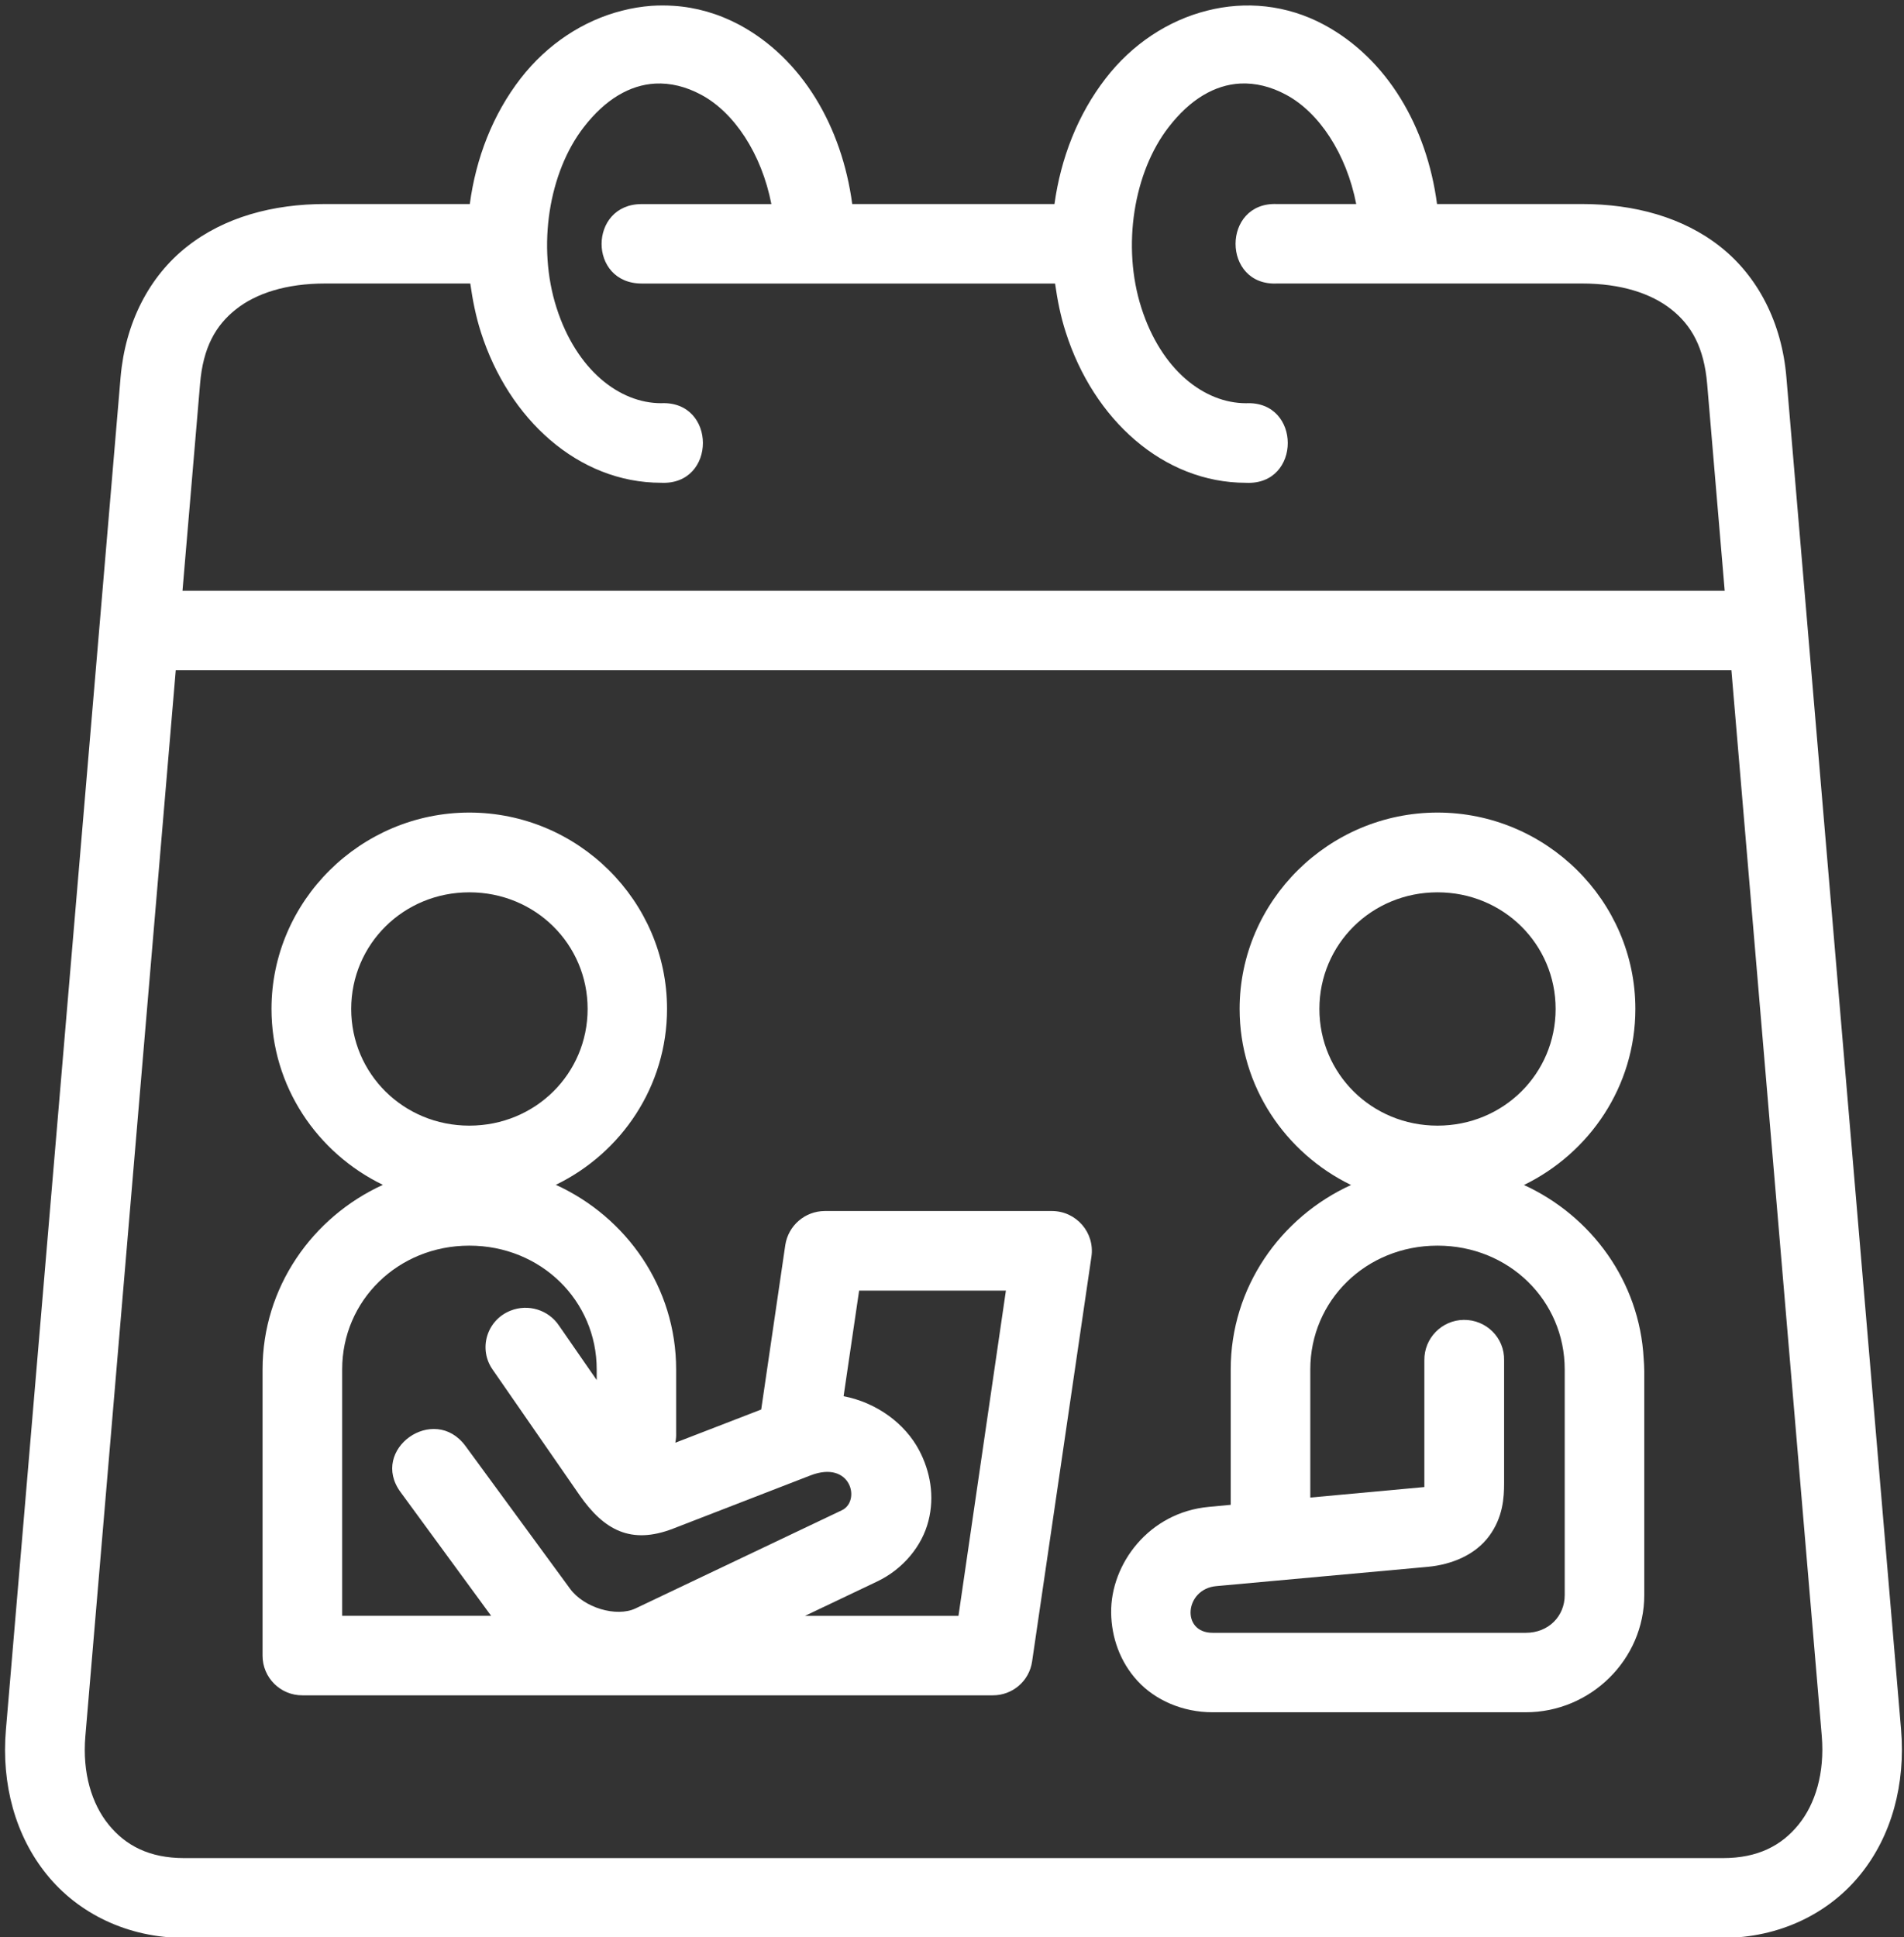 <?xml version="1.0" encoding="UTF-8" standalone="no"?><svg xmlns="http://www.w3.org/2000/svg" xmlns:xlink="http://www.w3.org/1999/xlink" fill="#ffffff" height="64.4" preserveAspectRatio="xMidYMid meet" version="1" viewBox="13.3 12.7 63.3 64.4" width="63.3" zoomAndPan="magnify"><rect x="13.3" y="12.7" width="63.3" height="64.4" fill="#333333" stroke="none"/><g id="change1_1"><path clip-rule="evenodd" d="M19.143,34.982h51.719l3.005,35.432c0.099,1.224-0.213,2.251-0.776,2.943 c-0.563,0.693-1.349,1.109-2.511,1.109H19.425c-1.161,0-1.948-0.416-2.511-1.109c-0.563-0.692-0.88-1.719-0.776-2.943L19.143,34.982 z M54.529,15.477c0.505-0.025,1.021,0.099,1.532,0.375c1.088,0.584,2,1.948,2.328,3.631h-2.625c-1.849-0.088-1.849,2.735,0,2.641 h10.131c1.296,0,2.296,0.328,2.968,0.859c0.667,0.527,1.089,1.26,1.193,2.48l0.583,6.875H19.367l0.584-6.875 c0.099-1.22,0.525-1.953,1.192-2.48c0.667-0.531,1.672-0.859,2.969-0.859h4.823c0.077,0.547,0.183,1.088,0.353,1.619 c0.923,2.891,3.235,5.005,5.991,5.005c1.853,0.089,1.853-2.733,0-2.645c-1.385,0-2.813-1.104-3.475-3.167 c-0.661-2.057-0.249-4.521,0.901-6.005c0.719-0.932,1.536-1.407,2.38-1.453c0.505-0.025,1.021,0.099,1.532,0.375 c1.088,0.584,2,1.948,2.328,3.631h-4.313c-1.765,0-1.787,2.641,0.005,2.641h13.74c0.077,0.547,0.183,1.088,0.355,1.619 c0.921,2.891,3.233,5.005,5.995,5.005c1.848,0.089,1.848-2.733,0-2.645c-1.391,0-2.819-1.104-3.48-3.167 c-0.661-2.057-0.249-4.521,0.901-6.005C52.867,15.998,53.685,15.523,54.529,15.477z M35.695,12.894c-0.244-0.016-0.495-0.016-0.74,0 c-0.328,0.025-0.651,0.077-0.973,0.161c-1.281,0.323-2.484,1.104-3.375,2.255c-0.928,1.199-1.485,2.652-1.688,4.172h-4.807 c-1.74,0-3.36,0.437-4.604,1.423c-1.251,0.989-2.043,2.525-2.199,4.337l-3.812,44.953c-0.156,1.808,0.312,3.527,1.359,4.819 c1.047,1.296,2.693,2.104,4.568,2.104h51.156c1.875,0,3.521-0.808,4.568-2.104c1.047-1.292,1.505-3.011,1.355-4.819L72.69,25.242 c-0.151-1.812-0.943-3.348-2.192-4.337c-1.245-0.985-2.865-1.423-4.604-1.423h-4.819c-0.339-2.568-1.656-4.833-3.765-5.964 c-1.235-0.661-2.604-0.791-3.885-0.463c-1.281,0.323-2.484,1.104-3.369,2.255c-0.928,1.199-1.489,2.652-1.699,4.172h-6.724 c-0.344-2.568-1.656-4.833-3.765-5.964C37.17,13.149,36.435,12.941,35.695,12.894z" fill="inherit" fill-rule="evenodd"/></g><g id="change1_2"><path clip-rule="evenodd" d="M41.862,55.602h4.88l-1.577,10.812h-5.104l2.395-1.14 c0.876-0.417,1.5-1.188,1.709-2.011c0.213-0.823,0.063-1.651-0.308-2.355c-0.468-0.885-1.405-1.583-2.511-1.796L41.862,55.602z M28.903,54.107c2.381,0,4.235,1.828,4.235,4.115v0.353l-1.255-1.812c-0.349-0.521-1.021-0.729-1.609-0.495 c-0.792,0.312-1.084,1.276-0.589,1.969l2.881,4.161c0.817,1.176,1.719,1.651,3.104,1.119l4.572-1.771 c1.355-0.525,1.683,0.855,1.047,1.157l-6.864,3.265c-0.631,0.296-1.713-0.021-2.177-0.661l-3.473-4.74 c-1.047-1.421-3.204,0.115-2.156,1.536l3.009,4.109h-4.952v-8.192C24.675,55.935,26.529,54.107,28.903,54.107z M28.903,42.362 c2.199,0,3.933,1.729,3.933,3.876c0,2.151-1.735,3.88-3.933,3.88c-2.192,0-3.927-1.729-3.927-3.88 C24.977,44.091,26.711,42.362,28.903,42.362z M28.903,39.711c-3.604,0-6.577,2.932-6.577,6.527c0,2.572,1.52,4.791,3.703,5.848 c-2.349,1.073-4,3.412-4,6.136v9.516c0,0.728,0.593,1.323,1.328,1.317h22.943c0.661,0.005,1.219-0.475,1.313-1.125l1.973-13.459 c0.115-0.796-0.5-1.509-1.307-1.515h-7.563c-0.656,0.005-1.208,0.484-1.308,1.129l-0.801,5.469l-2.855,1.104 c0.021-0.109,0.032-0.219,0.027-0.328v-2.109c0-2.724-1.647-5.063-4-6.136c2.181-1.057,3.697-3.276,3.697-5.848 C35.477,42.643,32.513,39.711,28.903,39.711z" fill="inherit" fill-rule="evenodd"/></g><g id="change1_3"><path clip-rule="evenodd" d="M61.091,54.107c2.38,0,4.229,1.828,4.229,4.115v7.5 c0,0.708-0.541,1.255-1.292,1.255H53.613c-1.057,0-0.928-1.459,0.124-1.552l7.021-0.64c0.808-0.073,1.593-0.401,2.052-1.027 c0.459-0.625,0.495-1.276,0.495-1.755v-4.084c0.016-0.749-0.593-1.353-1.344-1.344c-0.728,0.011-1.317,0.609-1.307,1.344v4.213 l-3.792,0.349v-4.26C56.862,55.935,58.711,54.107,61.091,54.107z M61.091,42.362c2.193,0,3.927,1.729,3.927,3.876 c0,2.151-1.733,3.88-3.927,3.88c-2.192,0-3.927-1.729-3.927-3.88C57.165,44.091,58.899,42.362,61.091,42.362z M61.091,39.711 c-3.609,0-6.579,2.932-6.579,6.527c0,2.572,1.521,4.791,3.704,5.853c-2.349,1.073-4,3.407-4,6.131v4.5l-0.719,0.068 c-2.011,0.181-3.276,1.911-3.256,3.52c0.011,0.808,0.287,1.625,0.876,2.265c0.588,0.641,1.5,1.043,2.495,1.043h10.416 c2.151,0,3.937-1.751,3.937-3.896v-7.448c0-0.141-0.011-0.292-0.02-0.412c-0.136-2.567-1.74-4.744-3.98-5.771 c2.183-1.063,3.704-3.281,3.704-5.853C67.67,42.643,64.701,39.711,61.091,39.711z" fill="inherit" fill-rule="evenodd"/></g></svg>